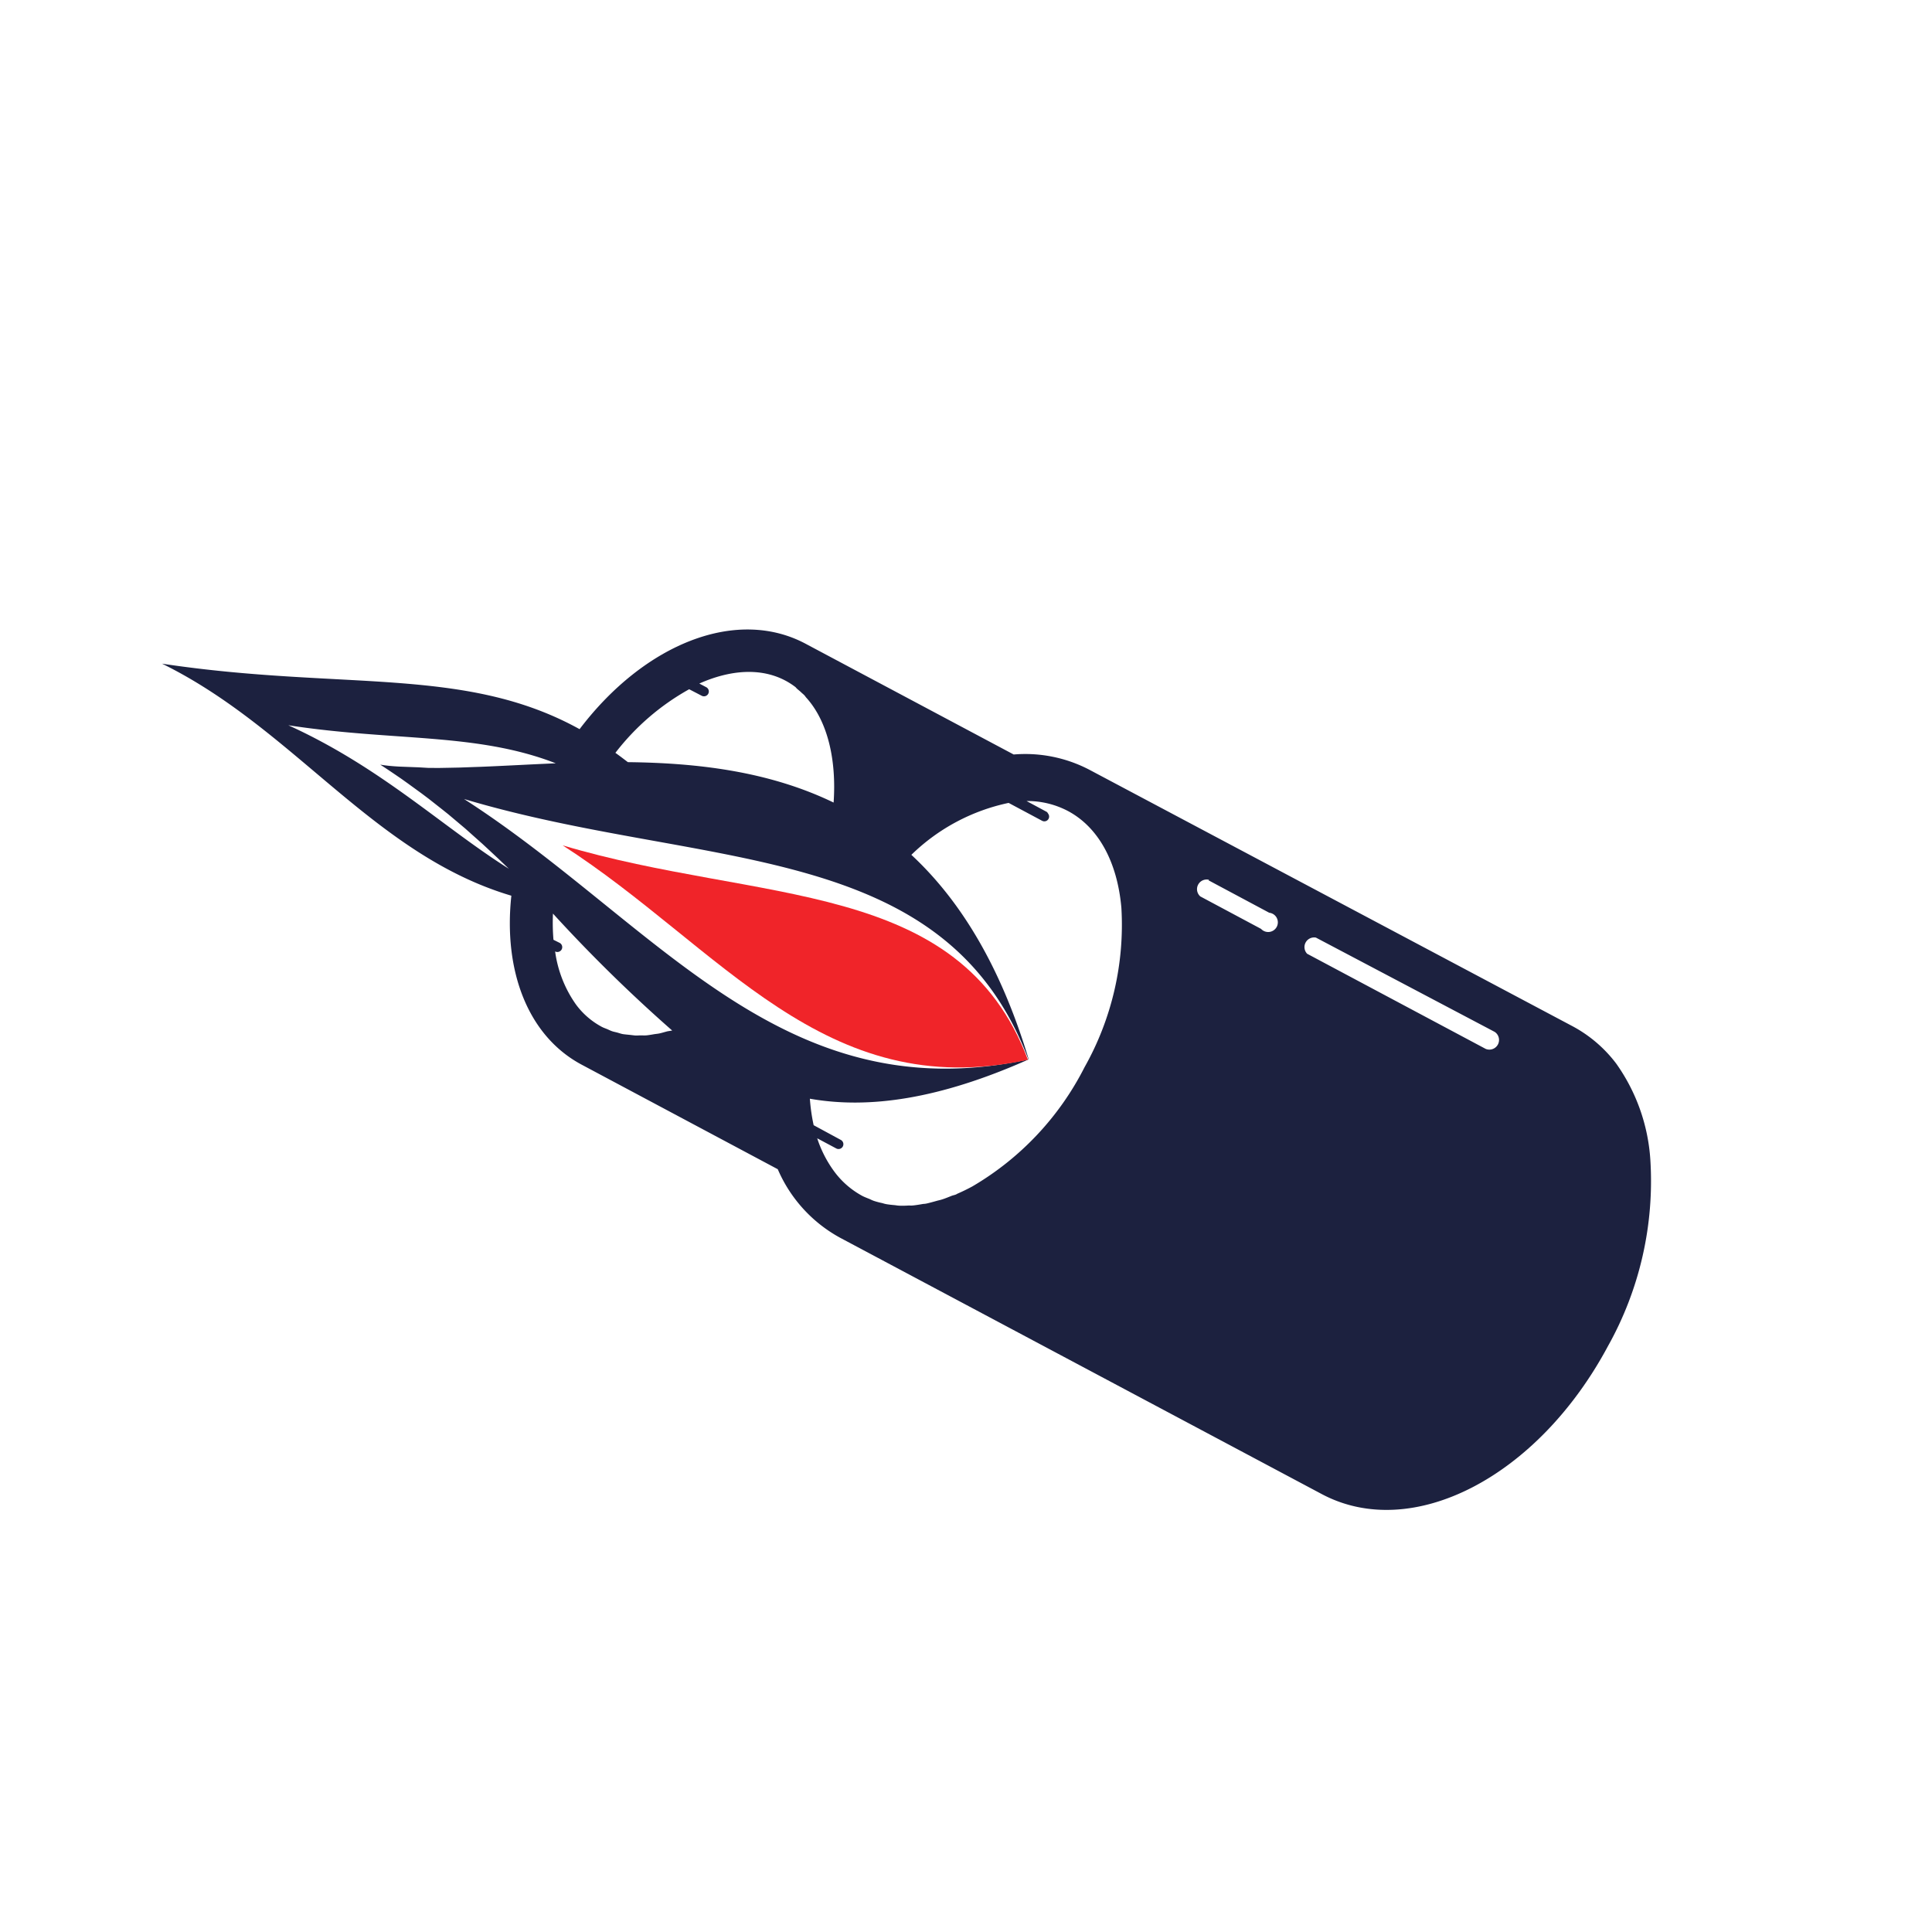 <?xml version="1.0" encoding="UTF-8"?>
<svg xmlns="http://www.w3.org/2000/svg" width="150" height="150" data-name="Calque 1">
  <title>olsx-pic</title>
  <g>
    <title>Layer 1</title>
    <g transform="rotate(-126.902 75 75)" id="svg_3">
      <path id="svg_1" fill="#1c213f" d="m100.559,50.05c-4.28,-4 -9.46,-5.51 -13.75,-3.52l0,0l-15.65,7.31a11,11 0 0 0 -7.15,0.67l0,0l-38.36,17.95c-7.22,3.36 -9.05,14.21 -4.17,24.69a26.23,26.23 0 0 0 9.58,11.3a14.51,14.51 0 0 0 7.57,2.37a10.4,10.4 0 0 0 4.42,-1l0,0l38.36,-18l0,0a10.75,10.75 0 0 0 4.5,-4l16.5,-7.72l0,0c5.6,-2.56 7.59,-10.05 5.31,-18.05c9.3,-4.17 13.43,-12.93 23.53,-22.87c-10.2,5.19 -21.72,4.22 -30.69,10.87zm-15.7,3.38c0.08,-0.19 0.15,-0.39 0.23,-0.57s0.16,-0.29 0.23,-0.43s0.16,-0.31 0.24,-0.45s0.19,-0.27 0.29,-0.4s0.17,-0.26 0.27,-0.37s0.22,-0.23 0.33,-0.35s0.2,-0.22 0.3,-0.32s0.24,-0.19 0.37,-0.29s0.22,-0.19 0.34,-0.27s0.27,-0.15 0.4,-0.23s0.25,-0.16 0.39,-0.22a6,6 0 0 1 2.54,-0.54a9.28,9.28 0 0 1 4.27,1.18a0.37,0.37 0 0 0 0.32,0.68l0.48,-0.24a15.74,15.74 0 0 1 1.65,1.19a117.88,117.88 0 0 0 -12.82,1.95l0.17,-0.32zm-24.41,44.62l-14.18,6.7a0.75,0.75 0 0 1 -0.64,-1.35l14.23,-6.65a0.75,0.75 0 0 1 0.59,1.3zm8.57,-4l-4.85,2.26a0.75,0.75 0 1 1 -0.62,-1.26l4.85,-2.26a0.75,0.75 0 0 1 0.62,1.32l0,-0.06zm14.12,-8.8l-2.66,1.24a0.37,0.37 0 0 0 0.16,0.71a0.38,0.38 0 0 0 0.16,0l1.62,-0.75a6.76,6.76 0 0 1 -2.56,2.11c-2.41,1.12 -5.43,0.7 -8.49,-1.2a22.52,22.52 0 0 1 -8.18,-9.72a22.52,22.52 0 0 1 -2.17,-12.52q0.1,-0.67 0.25,-1.29c0,-0.14 0.08,-0.27 0.12,-0.4s0.14,-0.54 0.23,-0.79s0.1,-0.24 0.15,-0.37s0.19,-0.49 0.29,-0.72s0.13,-0.23 0.19,-0.35s0.22,-0.43 0.34,-0.63s0.16,-0.21 0.23,-0.32s0.25,-0.37 0.39,-0.54s0.19,-0.2 0.28,-0.3s0.28,-0.31 0.43,-0.45s0.22,-0.17 0.32,-0.26s0.3,-0.25 0.46,-0.36s0.25,-0.14 0.38,-0.22s0.32,-0.2 0.49,-0.28a6.63,6.63 0 0 1 2.82,-0.6a9.1,9.1 0 0 1 2.85,0.49l-1.52,0.71a0.37,0.37 0 1 0 0.32,0.68l2.18,-1a14.32,14.32 0 0 1 1.82,1c-3.39,3.17 -6.06,8 -7.76,15.42c7.22,2.65 13.16,3.15 18.17,2.25a15.35,15.35 0 0 1 -1.31,8.46zm-16.85,-10.73c8.24,-17.88 25.93,-16.75 42.48,-22.9c-15.56,11.5 -24.77,28.03 -42.48,22.9zm38.81,-3.81l-1,0.48a0.37,0.37 0 1 0 0.32,0.68l0.55,-0.26c-0.59,2.58 -1.89,4.59 -3.87,5.5a5.67,5.67 0 0 1 -0.85,0.31l0,0c-0.18,0 -0.36,0.07 -0.55,0.1s-0.26,0.06 -0.4,0.07l-0.16,0c-2.47,0.24 -5.29,-1 -7.82,-3.19c4.94,-2.55 8.79,-6.58 12.1,-10.89c0.39,-0.11 0.78,-0.22 1.16,-0.34a18.7,18.7 0 0 1 0.51,7.54l0.01,0zm1.61,-11.73c1.14,-1.66 2.23,-3.3 3.3,-4.85l0.28,-0.4l0.64,-0.92l0.41,-0.57l0.52,-0.72l0.5,-0.66l0.5,-0.59l0.6,-0.74l0.35,-0.43c0.32,-0.38 0.64,-0.74 1,-1.08c-0.62,0.23 -1.24,0.44 -1.86,0.65l-0.6,0.19l-1.27,0.39l-0.66,0.19l-1.28,0.34l-0.58,0.15l-1.69,0.39l-0.85,0.17l-0.89,0.18l-1,0.18l-0.68,0.12l-1.1,0.18l0,0c5.72,-2.18 12.21,-3.19 19.19,-7c-5.93,5.79 -9.2,11.33 -14.83,14.83z" class="76ccd921-cf9a-4c89-ab7b-f2a90b208bc2"></path>
      <path id="svg_2" fill="#f02429" d="m101.293,55.583c-13.66,5.07 -28.24,4.14 -35,18.89c14.54,4.23 22.17,-9.41 35,-18.89z" class="f1a47426-d277-4d99-8083-c8ed0b1c9c1c"></path>
    </g>
  </g>
</svg>
